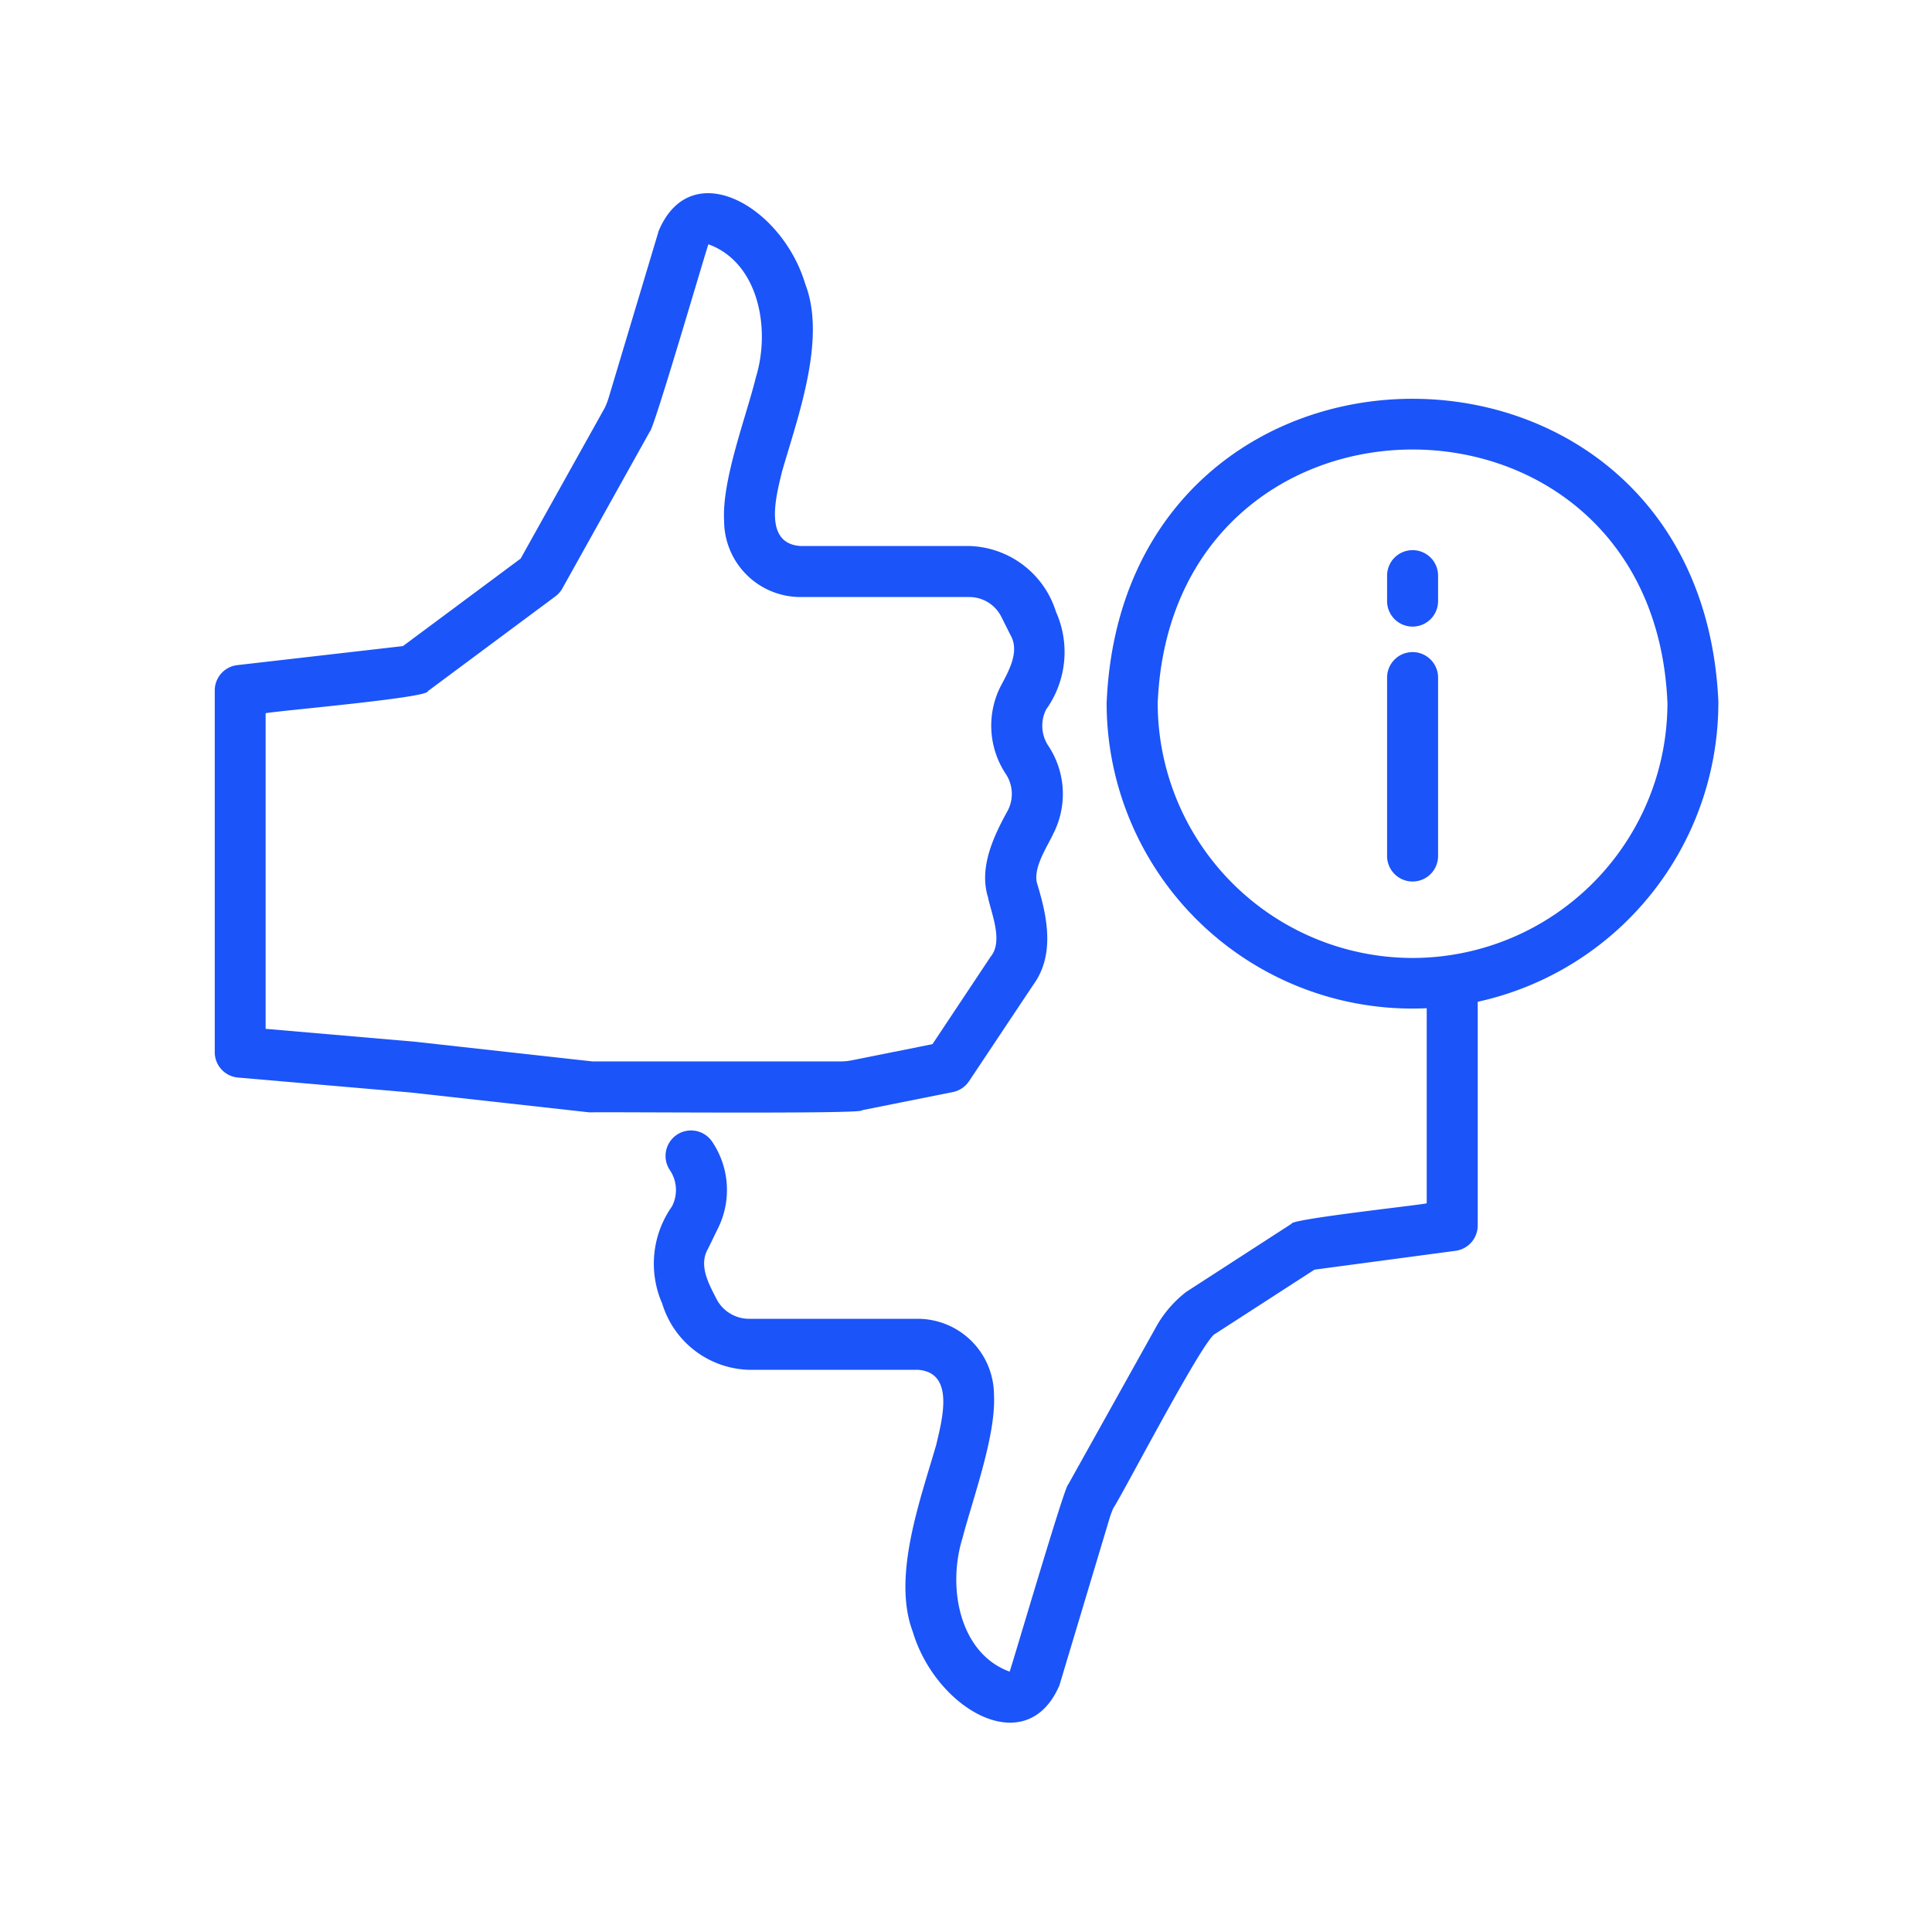 <?xml version="1.0" encoding="UTF-8"?> <svg xmlns="http://www.w3.org/2000/svg" width="90" height="90" viewBox="0 0 90 90"><g id="Group_1049" data-name="Group 1049" transform="translate(-1356 -1856)"><rect id="Rectangle_141" data-name="Rectangle 141" width="90" height="90" transform="translate(1356 1856)" fill="#bcbcbc" opacity="0"></rect><g id="Group_1046" data-name="Group 1046" transform="translate(206.826 159.5)"><path id="Path_983" data-name="Path 983" d="M122.024,60.18l4.24-.848a1.186,1.186,0,0,0,.755-.506l2.989-4.485c1.015-1.387.663-3.147.2-4.668-.258-.741.461-1.772.755-2.414a4.06,4.06,0,0,0-.253-4.062,1.691,1.691,0,0,1-.1-1.687,4.594,4.594,0,0,0,.46-4.549,4.36,4.36,0,0,0-4.04-3.067h-7.866c-1.744-.118-1.127-2.332-.859-3.457.739-2.569,2.079-6.182,1.085-8.747-1.074-3.608-5.308-6.056-6.825-2.484l-2.335,7.786a3.128,3.128,0,0,1-.178.462l-3.92,7.026-5.483,4.076-7.716.887a1.187,1.187,0,0,0-1.051,1.18v16.85a1.187,1.187,0,0,0,1.086,1.183l8,.692,8.31.923a1.189,1.189,0,0,0,.131.007c.2-.032,12.971.09,12.615-.1ZM101.2,56.986l-6.948-.6v-14.7c.232-.087,7.65-.72,7.554-1.028l5.944-4.418a1.189,1.189,0,0,0,.328-.375l4.07-7.3c.189-.1,2.57-8.288,2.731-8.726,2.316.84,2.92,3.893,2.208,6.21-.455,1.847-1.583,4.761-1.477,6.668a3.558,3.558,0,0,0,3.552,3.554h7.866a1.671,1.671,0,0,1,1.5.929l.414.827c.466.788-.092,1.721-.462,2.424a4.067,4.067,0,0,0,.254,4.065,1.684,1.684,0,0,1,.1,1.682c-.663,1.2-1.362,2.659-.933,4.054.158.77.722,2.055.125,2.773L125.316,57.1l-3.761.753a2.66,2.66,0,0,1-.526.051H109.475Z" transform="translate(1067.296 1688.041)" fill="#1b54f8"></path><path id="Path_984" data-name="Path 984" d="M292.07,102.215c-.782-18.9-27.717-18.9-28.5,0a14.24,14.24,0,0,0,14.911,14.215v9.087c-.193.07-6.371.736-6.3.955l-4.9,3.17a5.344,5.344,0,0,0-1.425,1.666l-4.086,7.326c-.153.049-2.573,8.3-2.718,8.7-2.318-.844-2.917-3.888-2.2-6.208.473-1.821,1.57-4.788,1.47-6.678a3.555,3.555,0,0,0-3.55-3.55h-7.86a1.708,1.708,0,0,1-1.508-.91c-.355-.694-.861-1.581-.4-2.358l.442-.909a4.02,4.02,0,0,0-.254-4.077,1.187,1.187,0,0,0-1.964,1.334,1.656,1.656,0,0,1,.092,1.687,4.633,4.633,0,0,0-.451,4.529,4.35,4.35,0,0,0,4.047,3.08h7.86c1.744.119,1.122,2.338.865,3.461-.739,2.577-2.076,6.168-1.1,8.744,1.078,3.6,5.3,6.058,6.83,2.492l2.339-7.792a4.389,4.389,0,0,1,.172-.462c.4-.575,4.228-7.956,4.754-8.125l4.616-2.983,6.575-.879a1.188,1.188,0,0,0,1.029-1.177V116.13a14.269,14.269,0,0,0,11.21-13.915Zm-14.248,11.874a11.887,11.887,0,0,1-11.873-11.874c.653-15.751,23.1-15.747,23.746,0A11.887,11.887,0,0,1,277.822,114.089Z" transform="translate(937.155 1627.037)" fill="#1b54f8"></path><path id="Path_985" data-name="Path 985" d="M495.557,175a1.187,1.187,0,0,0-1.187,1.187V184.5a1.187,1.187,0,0,0,2.375,0v-8.312A1.187,1.187,0,0,0,495.557,175Z" transform="translate(719.42 1551.877)" fill="#1b54f8"></path><path id="Path_986" data-name="Path 986" d="M495.557,140a1.187,1.187,0,0,0-1.187,1.187v1.187a1.187,1.187,0,0,0,2.375,0v-1.187A1.187,1.187,0,0,0,495.557,140Z" transform="translate(719.42 1582.128)" fill="#1b54f8"></path></g></g></svg> 